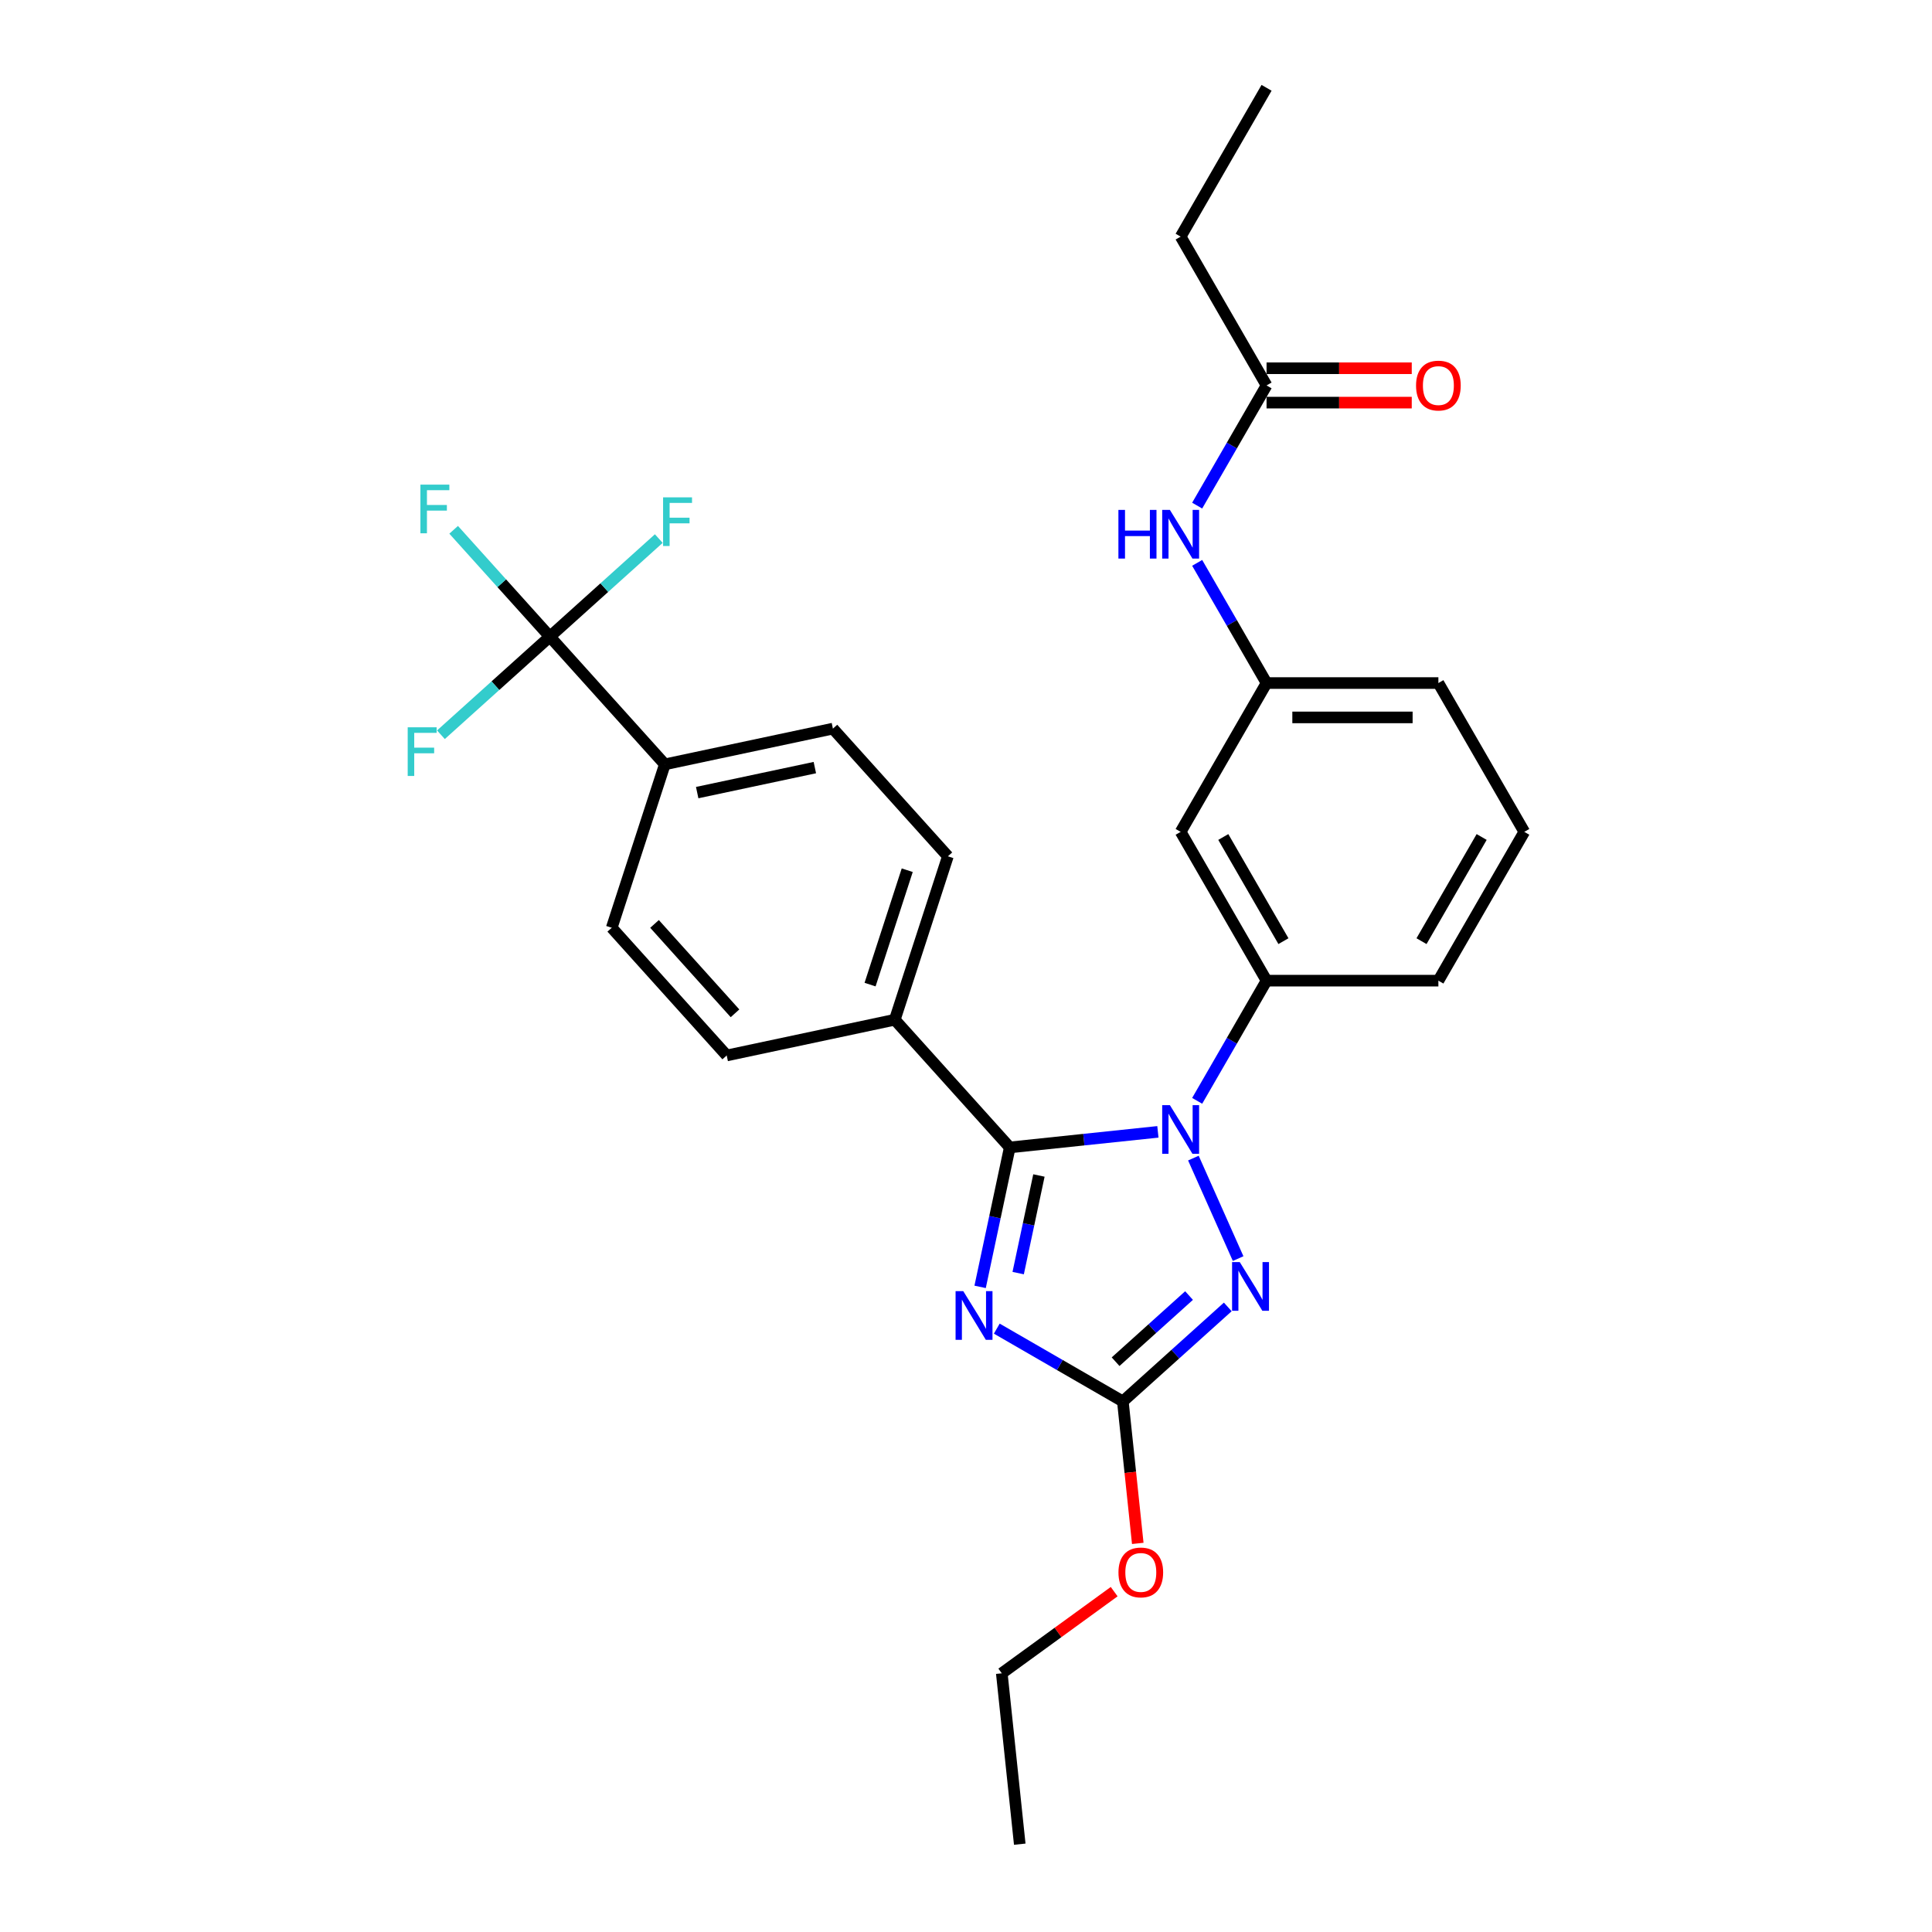 <?xml version='1.0' encoding='iso-8859-1'?>
<svg version='1.1' baseProfile='full'
              xmlns='http://www.w3.org/2000/svg'
                      xmlns:rdkit='http://www.rdkit.org/xml'
                      xmlns:xlink='http://www.w3.org/1999/xlink'
                  xml:space='preserve'
width='1000px' height='1000px' viewBox='0 0 1000 1000'>
<!-- END OF HEADER -->
<rect style='opacity:1.0;fill:#FFFFFF;stroke:none' width='1000' height='1000' x='0' y='0'> </rect>
<path class='bond-0' d='M 611.1,122.477 L 655.569,45.455' style='fill:none;fill-rule:evenodd;stroke:#000000;stroke-width:6px;stroke-linecap:butt;stroke-linejoin:miter;stroke-opacity:1' />
<path class='bond-1' d='M 611.1,122.477 L 655.569,199.499' style='fill:none;fill-rule:evenodd;stroke:#000000;stroke-width:6px;stroke-linecap:butt;stroke-linejoin:miter;stroke-opacity:1' />
<path class='bond-2' d='M 619.655,261.704 L 637.612,230.601' style='fill:none;fill-rule:evenodd;stroke:#0000FF;stroke-width:6px;stroke-linecap:butt;stroke-linejoin:miter;stroke-opacity:1' />
<path class='bond-2' d='M 637.612,230.601 L 655.569,199.499' style='fill:none;fill-rule:evenodd;stroke:#000000;stroke-width:6px;stroke-linecap:butt;stroke-linejoin:miter;stroke-opacity:1' />
<path class='bond-3' d='M 619.655,291.338 L 637.612,322.441' style='fill:none;fill-rule:evenodd;stroke:#0000FF;stroke-width:6px;stroke-linecap:butt;stroke-linejoin:miter;stroke-opacity:1' />
<path class='bond-3' d='M 637.612,322.441 L 655.569,353.543' style='fill:none;fill-rule:evenodd;stroke:#000000;stroke-width:6px;stroke-linecap:butt;stroke-linejoin:miter;stroke-opacity:1' />
<path class='bond-4' d='M 655.569,208.393 L 693.145,208.393' style='fill:none;fill-rule:evenodd;stroke:#000000;stroke-width:6px;stroke-linecap:butt;stroke-linejoin:miter;stroke-opacity:1' />
<path class='bond-4' d='M 693.145,208.393 L 730.721,208.393' style='fill:none;fill-rule:evenodd;stroke:#FF0000;stroke-width:6px;stroke-linecap:butt;stroke-linejoin:miter;stroke-opacity:1' />
<path class='bond-4' d='M 655.569,190.605 L 693.145,190.605' style='fill:none;fill-rule:evenodd;stroke:#000000;stroke-width:6px;stroke-linecap:butt;stroke-linejoin:miter;stroke-opacity:1' />
<path class='bond-4' d='M 693.145,190.605 L 730.721,190.605' style='fill:none;fill-rule:evenodd;stroke:#FF0000;stroke-width:6px;stroke-linecap:butt;stroke-linejoin:miter;stroke-opacity:1' />
<path class='bond-5' d='M 617.697,599.426 L 640.858,651.446' style='fill:none;fill-rule:evenodd;stroke:#0000FF;stroke-width:6px;stroke-linecap:butt;stroke-linejoin:miter;stroke-opacity:1' />
<path class='bond-6' d='M 599.325,585.847 L 560.987,589.877' style='fill:none;fill-rule:evenodd;stroke:#0000FF;stroke-width:6px;stroke-linecap:butt;stroke-linejoin:miter;stroke-opacity:1' />
<path class='bond-6' d='M 560.987,589.877 L 522.65,593.906' style='fill:none;fill-rule:evenodd;stroke:#000000;stroke-width:6px;stroke-linecap:butt;stroke-linejoin:miter;stroke-opacity:1' />
<path class='bond-7' d='M 619.655,569.792 L 637.612,538.69' style='fill:none;fill-rule:evenodd;stroke:#0000FF;stroke-width:6px;stroke-linecap:butt;stroke-linejoin:miter;stroke-opacity:1' />
<path class='bond-7' d='M 637.612,538.69 L 655.569,507.587' style='fill:none;fill-rule:evenodd;stroke:#000000;stroke-width:6px;stroke-linecap:butt;stroke-linejoin:miter;stroke-opacity:1' />
<path class='bond-8' d='M 635.499,676.46 L 608.34,700.915' style='fill:none;fill-rule:evenodd;stroke:#0000FF;stroke-width:6px;stroke-linecap:butt;stroke-linejoin:miter;stroke-opacity:1' />
<path class='bond-8' d='M 608.34,700.915 L 581.181,725.369' style='fill:none;fill-rule:evenodd;stroke:#000000;stroke-width:6px;stroke-linecap:butt;stroke-linejoin:miter;stroke-opacity:1' />
<path class='bond-8' d='M 615.449,670.578 L 596.438,687.696' style='fill:none;fill-rule:evenodd;stroke:#0000FF;stroke-width:6px;stroke-linecap:butt;stroke-linejoin:miter;stroke-opacity:1' />
<path class='bond-8' d='M 596.438,687.696 L 577.426,704.814' style='fill:none;fill-rule:evenodd;stroke:#000000;stroke-width:6px;stroke-linecap:butt;stroke-linejoin:miter;stroke-opacity:1' />
<path class='bond-9' d='M 581.181,725.369 L 548.558,706.534' style='fill:none;fill-rule:evenodd;stroke:#000000;stroke-width:6px;stroke-linecap:butt;stroke-linejoin:miter;stroke-opacity:1' />
<path class='bond-9' d='M 548.558,706.534 L 515.934,687.698' style='fill:none;fill-rule:evenodd;stroke:#0000FF;stroke-width:6px;stroke-linecap:butt;stroke-linejoin:miter;stroke-opacity:1' />
<path class='bond-10' d='M 581.181,725.369 L 585.043,762.114' style='fill:none;fill-rule:evenodd;stroke:#000000;stroke-width:6px;stroke-linecap:butt;stroke-linejoin:miter;stroke-opacity:1' />
<path class='bond-10' d='M 585.043,762.114 L 588.905,798.86' style='fill:none;fill-rule:evenodd;stroke:#FF0000;stroke-width:6px;stroke-linecap:butt;stroke-linejoin:miter;stroke-opacity:1' />
<path class='bond-11' d='M 507.308,666.083 L 514.979,629.994' style='fill:none;fill-rule:evenodd;stroke:#0000FF;stroke-width:6px;stroke-linecap:butt;stroke-linejoin:miter;stroke-opacity:1' />
<path class='bond-11' d='M 514.979,629.994 L 522.65,593.906' style='fill:none;fill-rule:evenodd;stroke:#000000;stroke-width:6px;stroke-linecap:butt;stroke-linejoin:miter;stroke-opacity:1' />
<path class='bond-11' d='M 527.008,658.955 L 532.378,633.693' style='fill:none;fill-rule:evenodd;stroke:#0000FF;stroke-width:6px;stroke-linecap:butt;stroke-linejoin:miter;stroke-opacity:1' />
<path class='bond-11' d='M 532.378,633.693 L 537.747,608.431' style='fill:none;fill-rule:evenodd;stroke:#000000;stroke-width:6px;stroke-linecap:butt;stroke-linejoin:miter;stroke-opacity:1' />
<path class='bond-12' d='M 522.65,593.906 L 463.139,527.813' style='fill:none;fill-rule:evenodd;stroke:#000000;stroke-width:6px;stroke-linecap:butt;stroke-linejoin:miter;stroke-opacity:1' />
<path class='bond-13' d='M 788.975,430.565 L 744.506,507.587' style='fill:none;fill-rule:evenodd;stroke:#000000;stroke-width:6px;stroke-linecap:butt;stroke-linejoin:miter;stroke-opacity:1' />
<path class='bond-13' d='M 766.9,433.225 L 735.772,487.14' style='fill:none;fill-rule:evenodd;stroke:#000000;stroke-width:6px;stroke-linecap:butt;stroke-linejoin:miter;stroke-opacity:1' />
<path class='bond-14' d='M 788.975,430.565 L 744.506,353.543' style='fill:none;fill-rule:evenodd;stroke:#000000;stroke-width:6px;stroke-linecap:butt;stroke-linejoin:miter;stroke-opacity:1' />
<path class='bond-15' d='M 576.692,823.835 L 547.609,844.965' style='fill:none;fill-rule:evenodd;stroke:#FF0000;stroke-width:6px;stroke-linecap:butt;stroke-linejoin:miter;stroke-opacity:1' />
<path class='bond-15' d='M 547.609,844.965 L 518.525,866.095' style='fill:none;fill-rule:evenodd;stroke:#000000;stroke-width:6px;stroke-linecap:butt;stroke-linejoin:miter;stroke-opacity:1' />
<path class='bond-16' d='M 744.506,507.587 L 655.569,507.587' style='fill:none;fill-rule:evenodd;stroke:#000000;stroke-width:6px;stroke-linecap:butt;stroke-linejoin:miter;stroke-opacity:1' />
<path class='bond-17' d='M 744.506,353.543 L 655.569,353.543' style='fill:none;fill-rule:evenodd;stroke:#000000;stroke-width:6px;stroke-linecap:butt;stroke-linejoin:miter;stroke-opacity:1' />
<path class='bond-17' d='M 731.166,371.331 L 668.91,371.331' style='fill:none;fill-rule:evenodd;stroke:#000000;stroke-width:6px;stroke-linecap:butt;stroke-linejoin:miter;stroke-opacity:1' />
<path class='bond-18' d='M 518.525,866.095 L 527.822,954.545' style='fill:none;fill-rule:evenodd;stroke:#000000;stroke-width:6px;stroke-linecap:butt;stroke-linejoin:miter;stroke-opacity:1' />
<path class='bond-19' d='M 284.607,329.532 L 344.118,395.626' style='fill:none;fill-rule:evenodd;stroke:#000000;stroke-width:6px;stroke-linecap:butt;stroke-linejoin:miter;stroke-opacity:1' />
<path class='bond-20' d='M 284.607,329.532 L 259.707,301.879' style='fill:none;fill-rule:evenodd;stroke:#000000;stroke-width:6px;stroke-linecap:butt;stroke-linejoin:miter;stroke-opacity:1' />
<path class='bond-20' d='M 259.707,301.879 L 234.808,274.225' style='fill:none;fill-rule:evenodd;stroke:#33CCCC;stroke-width:6px;stroke-linecap:butt;stroke-linejoin:miter;stroke-opacity:1' />
<path class='bond-21' d='M 284.607,329.532 L 312.797,304.149' style='fill:none;fill-rule:evenodd;stroke:#000000;stroke-width:6px;stroke-linecap:butt;stroke-linejoin:miter;stroke-opacity:1' />
<path class='bond-21' d='M 312.797,304.149 L 340.988,278.766' style='fill:none;fill-rule:evenodd;stroke:#33CCCC;stroke-width:6px;stroke-linecap:butt;stroke-linejoin:miter;stroke-opacity:1' />
<path class='bond-22' d='M 284.607,329.532 L 256.416,354.915' style='fill:none;fill-rule:evenodd;stroke:#000000;stroke-width:6px;stroke-linecap:butt;stroke-linejoin:miter;stroke-opacity:1' />
<path class='bond-22' d='M 256.416,354.915 L 228.225,380.298' style='fill:none;fill-rule:evenodd;stroke:#33CCCC;stroke-width:6px;stroke-linecap:butt;stroke-linejoin:miter;stroke-opacity:1' />
<path class='bond-23' d='M 344.118,395.626 L 431.112,377.135' style='fill:none;fill-rule:evenodd;stroke:#000000;stroke-width:6px;stroke-linecap:butt;stroke-linejoin:miter;stroke-opacity:1' />
<path class='bond-23' d='M 360.865,410.251 L 421.761,397.307' style='fill:none;fill-rule:evenodd;stroke:#000000;stroke-width:6px;stroke-linecap:butt;stroke-linejoin:miter;stroke-opacity:1' />
<path class='bond-24' d='M 344.118,395.626 L 316.634,480.21' style='fill:none;fill-rule:evenodd;stroke:#000000;stroke-width:6px;stroke-linecap:butt;stroke-linejoin:miter;stroke-opacity:1' />
<path class='bond-25' d='M 463.139,527.813 L 376.145,546.304' style='fill:none;fill-rule:evenodd;stroke:#000000;stroke-width:6px;stroke-linecap:butt;stroke-linejoin:miter;stroke-opacity:1' />
<path class='bond-26' d='M 463.139,527.813 L 490.622,443.228' style='fill:none;fill-rule:evenodd;stroke:#000000;stroke-width:6px;stroke-linecap:butt;stroke-linejoin:miter;stroke-opacity:1' />
<path class='bond-26' d='M 450.345,509.628 L 469.583,450.419' style='fill:none;fill-rule:evenodd;stroke:#000000;stroke-width:6px;stroke-linecap:butt;stroke-linejoin:miter;stroke-opacity:1' />
<path class='bond-27' d='M 431.112,377.135 L 490.622,443.228' style='fill:none;fill-rule:evenodd;stroke:#000000;stroke-width:6px;stroke-linecap:butt;stroke-linejoin:miter;stroke-opacity:1' />
<path class='bond-28' d='M 316.634,480.21 L 376.145,546.304' style='fill:none;fill-rule:evenodd;stroke:#000000;stroke-width:6px;stroke-linecap:butt;stroke-linejoin:miter;stroke-opacity:1' />
<path class='bond-28' d='M 338.78,478.222 L 380.437,524.488' style='fill:none;fill-rule:evenodd;stroke:#000000;stroke-width:6px;stroke-linecap:butt;stroke-linejoin:miter;stroke-opacity:1' />
<path class='bond-29' d='M 611.1,430.565 L 655.569,353.543' style='fill:none;fill-rule:evenodd;stroke:#000000;stroke-width:6px;stroke-linecap:butt;stroke-linejoin:miter;stroke-opacity:1' />
<path class='bond-30' d='M 611.1,430.565 L 655.569,507.587' style='fill:none;fill-rule:evenodd;stroke:#000000;stroke-width:6px;stroke-linecap:butt;stroke-linejoin:miter;stroke-opacity:1' />
<path class='bond-30' d='M 633.175,433.225 L 664.303,487.14' style='fill:none;fill-rule:evenodd;stroke:#000000;stroke-width:6px;stroke-linecap:butt;stroke-linejoin:miter;stroke-opacity:1' />
<path  class='atom-1' d='M 578.887 263.927
L 582.302 263.927
L 582.302 274.635
L 595.18 274.635
L 595.18 263.927
L 598.596 263.927
L 598.596 289.114
L 595.18 289.114
L 595.18 277.481
L 582.302 277.481
L 582.302 289.114
L 578.887 289.114
L 578.887 263.927
' fill='#0000FF'/>
<path  class='atom-1' d='M 605.533 263.927
L 613.786 277.268
Q 614.604 278.584, 615.921 280.968
Q 617.237 283.351, 617.308 283.494
L 617.308 263.927
L 620.652 263.927
L 620.652 289.114
L 617.201 289.114
L 608.343 274.529
Q 607.312 272.821, 606.209 270.865
Q 605.141 268.908, 604.821 268.303
L 604.821 289.114
L 601.548 289.114
L 601.548 263.927
L 605.533 263.927
' fill='#0000FF'/>
<path  class='atom-3' d='M 732.945 199.57
Q 732.945 193.522, 735.933 190.143
Q 738.921 186.763, 744.506 186.763
Q 750.092 186.763, 753.08 190.143
Q 756.068 193.522, 756.068 199.57
Q 756.068 205.689, 753.044 209.175
Q 750.021 212.626, 744.506 212.626
Q 738.957 212.626, 735.933 209.175
Q 732.945 205.724, 732.945 199.57
M 744.506 209.78
Q 748.349 209.78, 750.412 207.219
Q 752.511 204.622, 752.511 199.57
Q 752.511 194.625, 750.412 192.135
Q 748.349 189.609, 744.506 189.609
Q 740.664 189.609, 738.565 192.099
Q 736.502 194.589, 736.502 199.57
Q 736.502 204.657, 738.565 207.219
Q 740.664 209.78, 744.506 209.78
' fill='#FF0000'/>
<path  class='atom-5' d='M 605.533 572.016
L 613.786 585.357
Q 614.604 586.673, 615.921 589.056
Q 617.237 591.44, 617.308 591.582
L 617.308 572.016
L 620.652 572.016
L 620.652 597.203
L 617.201 597.203
L 608.343 582.617
Q 607.312 580.91, 606.209 578.953
Q 605.141 576.996, 604.821 576.392
L 604.821 597.203
L 601.548 597.203
L 601.548 572.016
L 605.533 572.016
' fill='#0000FF'/>
<path  class='atom-6' d='M 641.707 653.264
L 649.96 666.605
Q 650.779 667.921, 652.095 670.305
Q 653.411 672.688, 653.482 672.831
L 653.482 653.264
L 656.826 653.264
L 656.826 678.451
L 653.375 678.451
L 644.517 663.866
Q 643.486 662.158, 642.383 660.201
Q 641.316 658.245, 640.995 657.64
L 640.995 678.451
L 637.722 678.451
L 637.722 653.264
L 641.707 653.264
' fill='#0000FF'/>
<path  class='atom-8' d='M 498.591 668.306
L 506.845 681.647
Q 507.663 682.963, 508.979 685.347
Q 510.295 687.73, 510.367 687.873
L 510.367 668.306
L 513.711 668.306
L 513.711 693.494
L 510.26 693.494
L 501.402 678.908
Q 500.37 677.2, 499.267 675.244
Q 498.2 673.287, 497.88 672.682
L 497.88 693.494
L 494.607 693.494
L 494.607 668.306
L 498.591 668.306
' fill='#0000FF'/>
<path  class='atom-11' d='M 578.916 813.89
Q 578.916 807.842, 581.904 804.463
Q 584.892 801.083, 590.477 801.083
Q 596.063 801.083, 599.051 804.463
Q 602.039 807.842, 602.039 813.89
Q 602.039 820.009, 599.015 823.495
Q 595.992 826.946, 590.477 826.946
Q 584.928 826.946, 581.904 823.495
Q 578.916 820.045, 578.916 813.89
M 590.477 824.1
Q 594.32 824.1, 596.383 821.539
Q 598.482 818.942, 598.482 813.89
Q 598.482 808.945, 596.383 806.455
Q 594.32 803.929, 590.477 803.929
Q 586.635 803.929, 584.536 806.419
Q 582.473 808.91, 582.473 813.89
Q 582.473 818.977, 584.536 821.539
Q 586.635 824.1, 590.477 824.1
' fill='#FF0000'/>
<path  class='atom-23' d='M 217.607 250.845
L 232.584 250.845
L 232.584 253.727
L 220.987 253.727
L 220.987 261.375
L 231.304 261.375
L 231.304 264.293
L 220.987 264.293
L 220.987 276.032
L 217.607 276.032
L 217.607 250.845
' fill='#33CCCC'/>
<path  class='atom-24' d='M 343.212 257.428
L 358.189 257.428
L 358.189 260.309
L 346.591 260.309
L 346.591 267.958
L 356.908 267.958
L 356.908 270.875
L 346.591 270.875
L 346.591 282.615
L 343.212 282.615
L 343.212 257.428
' fill='#33CCCC'/>
<path  class='atom-25' d='M 211.025 376.449
L 226.002 376.449
L 226.002 379.331
L 214.404 379.331
L 214.404 386.98
L 224.721 386.98
L 224.721 389.897
L 214.404 389.897
L 214.404 401.637
L 211.025 401.637
L 211.025 376.449
' fill='#33CCCC'/>
</svg>
